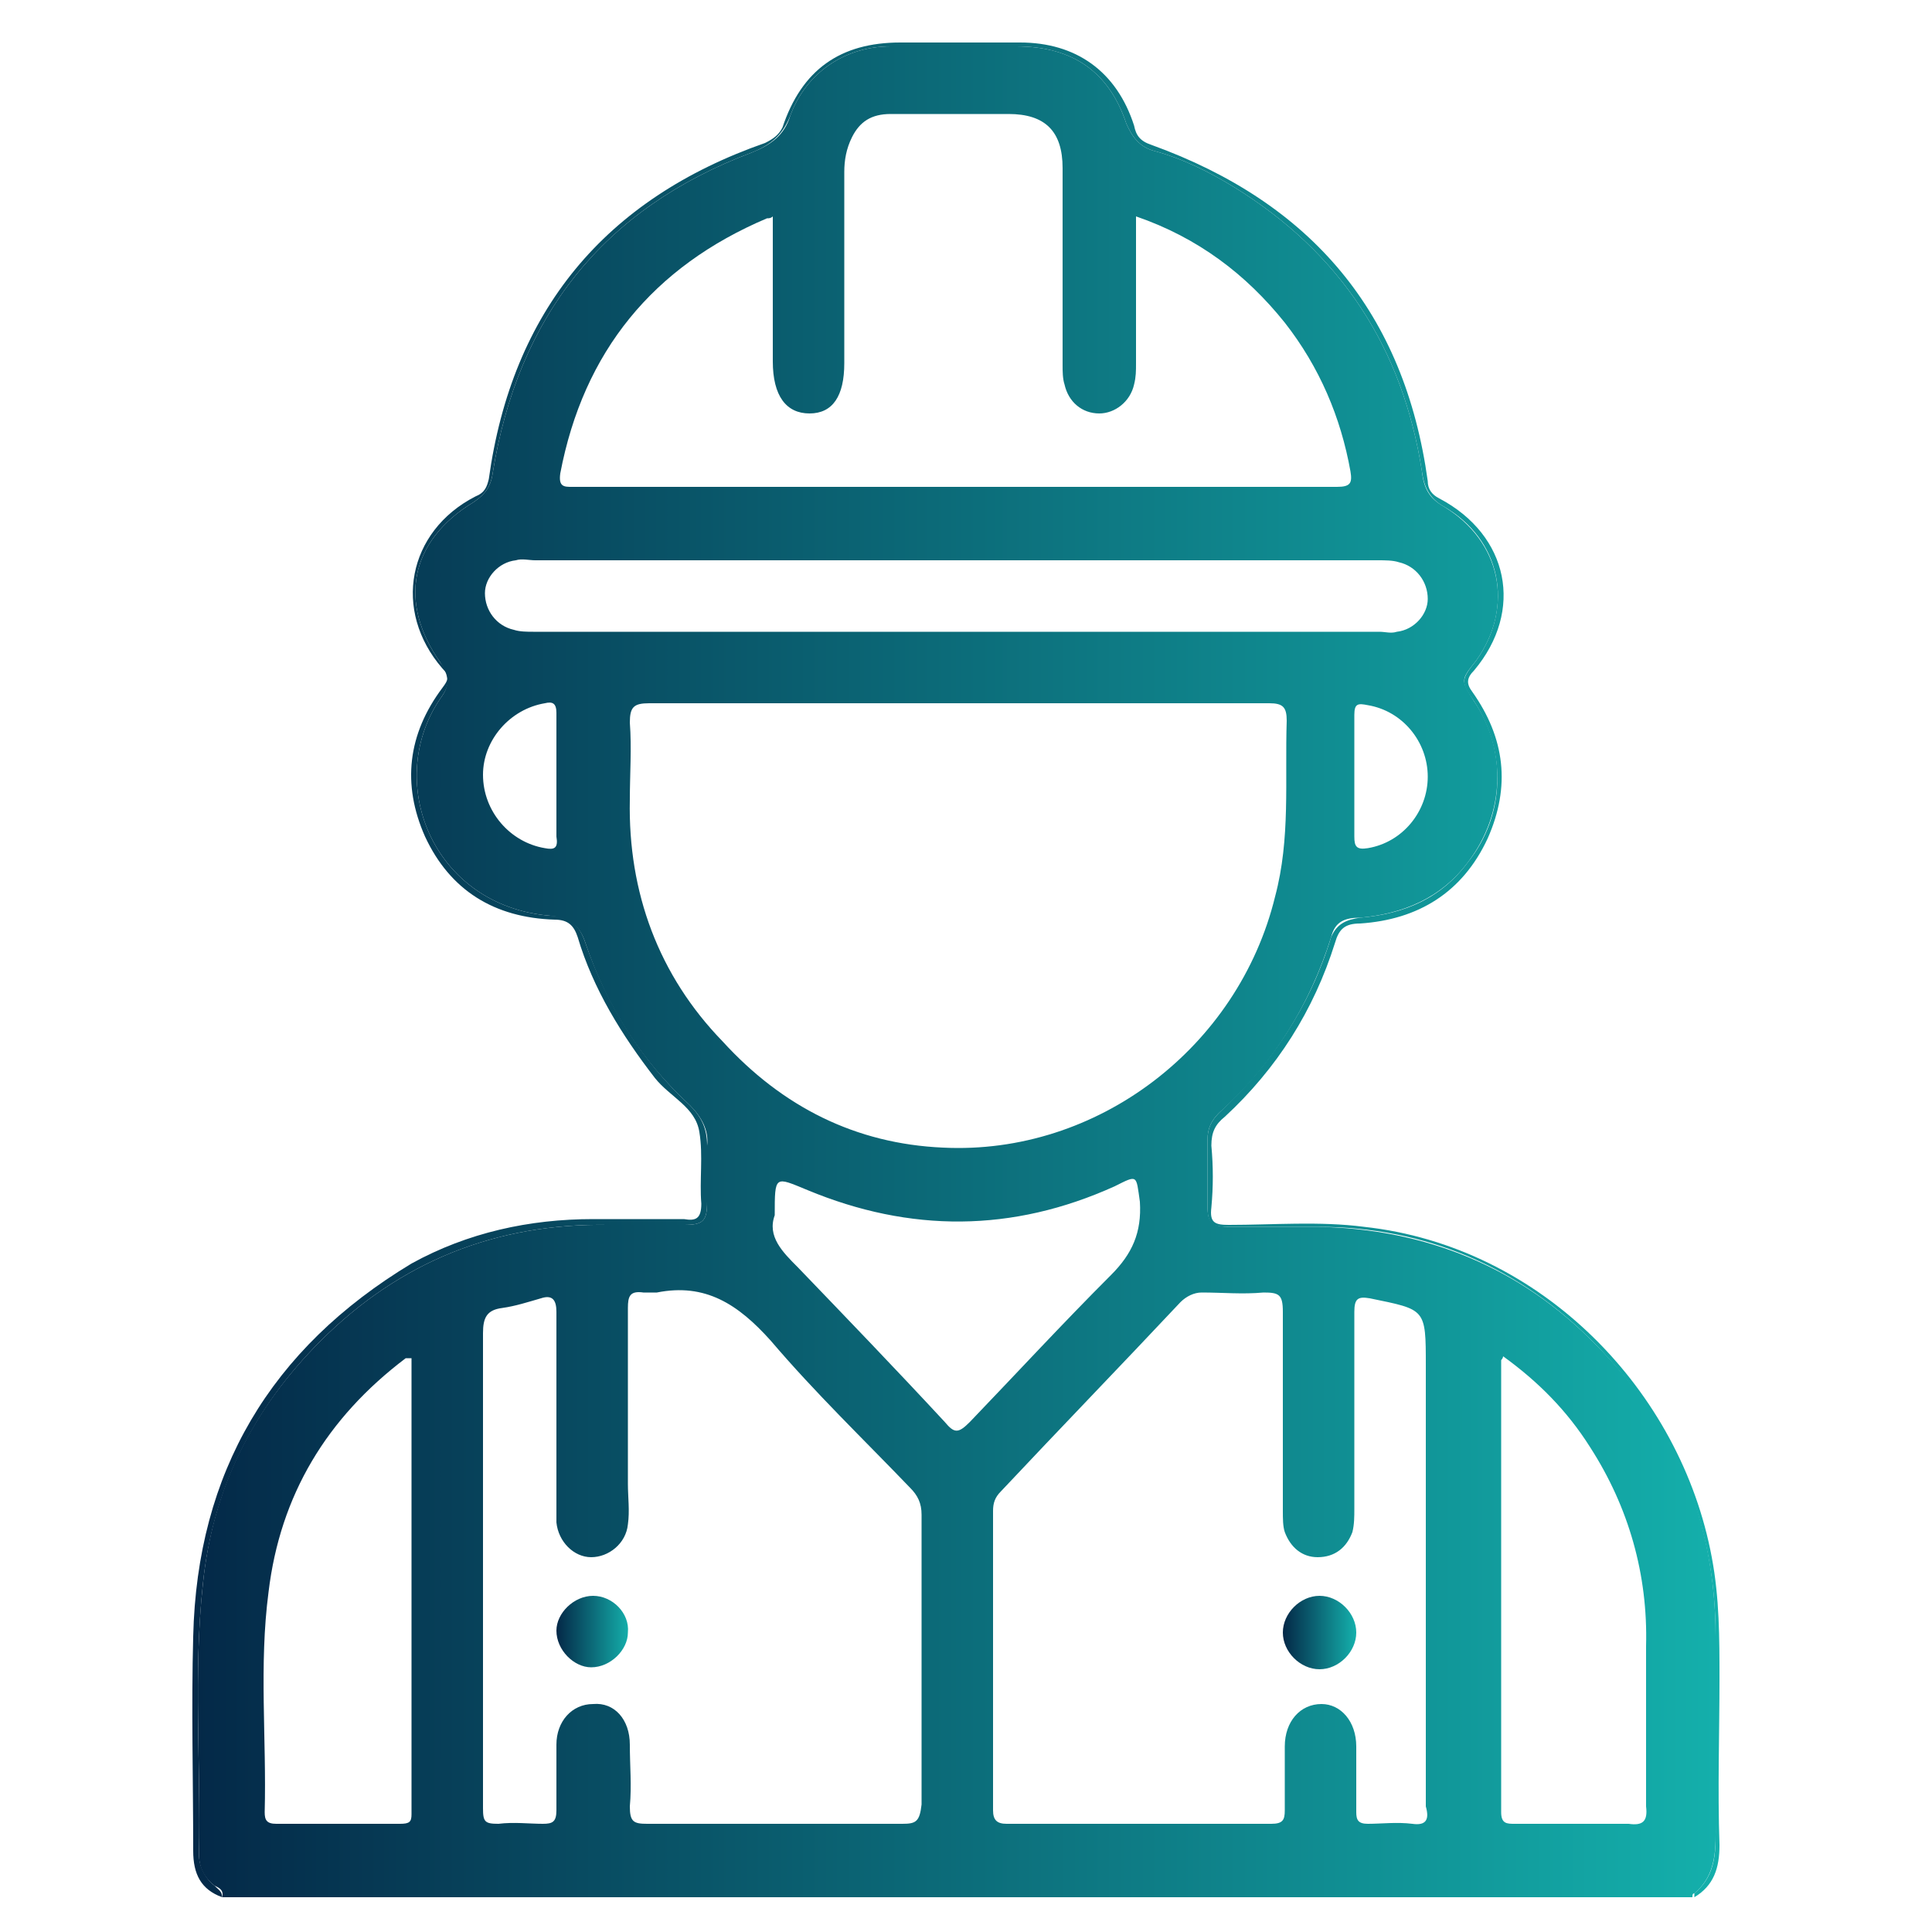<?xml version="1.0" encoding="utf-8"?>
<!-- Generator: Adobe Illustrator 27.0.0, SVG Export Plug-In . SVG Version: 6.00 Build 0)  -->
<svg version="1.1" id="Capa_1" xmlns="http://www.w3.org/2000/svg" xmlns:xlink="http://www.w3.org/1999/xlink" x="0px" y="0px"
	 width="100px" height="100px" viewBox="0 0 100 100" style="enable-background:new 0 0 100 100;" xml:space="preserve">
<style type="text/css">
	.st0{fill:url(#SVGID_1_);}
	.st1{fill:url(#SVGID_00000181797014713556425620000007603215638828962971_);}
	.st2{fill:url(#SVGID_00000035532631961425415340000013737852598787301274_);}
	.st3{fill:url(#SVGID_00000106844303426694825640000017656333000784496310_);}
	.st4{fill:url(#SVGID_00000012464118583073001650000013954739293077373320_);}
	.st5{fill:url(#SVGID_00000004504686956556206930000010756193128062418106_);}
	.st6{fill:url(#SVGID_00000075848998258645469660000013181850887756451202_);}
	.st7{fill:url(#SVGID_00000169526769208170166950000007118062264205179546_);}
	.st8{fill:url(#SVGID_00000070108098439825204080000005819401816677787540_);}
	.st9{fill:url(#SVGID_00000050648177166971057370000011590465221993687458_);}
	.st10{fill:url(#SVGID_00000013166205065130263180000000750220238459583892_);}
	.st11{fill:url(#SVGID_00000158013292456527268790000000173695189621799822_);}
	.st12{fill:url(#SVGID_00000087395207947278737430000000576980990267591573_);}
	.st13{fill:url(#SVGID_00000099653246398149919900000011250976362131550096_);}
	.st14{fill:url(#SVGID_00000024684222068249188840000006658384864459232643_);}
	.st15{fill:url(#SVGID_00000078019817877035673720000007770738629067458956_);}
	.st16{fill:url(#SVGID_00000021841920201874156310000004579649401657227679_);}
	.st17{fill:url(#SVGID_00000025444823975360462390000016845424185086600084_);}
	.st18{fill:url(#SVGID_00000177472758272713023320000005262557206030628753_);}
	.st19{fill:url(#SVGID_00000021817870071043936660000009403221963601047993_);}
	.st20{fill:url(#SVGID_00000044158638250645371470000001722187890782841742_);}
	.st21{fill:url(#SVGID_00000017494345722158236510000014309528073643150743_);}
	.st22{fill:url(#SVGID_00000018932098053414695210000014632729724565991575_);}
	.st23{fill:url(#SVGID_00000039856290618932217680000015622160992429327037_);}
	.st24{fill:url(#SVGID_00000045589081489246151170000013251576167192777643_);}
	.st25{fill:url(#SVGID_00000085966515906790724350000015978112825169282971_);}
	.st26{fill:url(#SVGID_00000007385935465680120830000017421011182616557492_);}
	.st27{fill:url(#SVGID_00000152233752532465073250000003547182540518807456_);}
	.st28{fill:url(#SVGID_00000161611291721647074120000017758417890021797539_);}
	.st29{fill:url(#SVGID_00000041255852270261879730000001385087197255409842_);}
	.st30{fill:url(#SVGID_00000148635037654816970990000004279869618365174193_);}
	.st31{fill:url(#SVGID_00000079450123331532380040000013778352636825786784_);}
	.st32{fill:url(#SVGID_00000111882549005535785820000001847548348517542297_);}
	.st33{fill:url(#SVGID_00000041291642544027073030000001024388936056747162_);}
	.st34{fill:url(#SVGID_00000013195103524942409530000012361326783188140990_);}
	.st35{fill:url(#SVGID_00000109750191386602186410000001119144270585385865_);}
	.st36{fill:url(#SVGID_00000175280713849055405860000006251926470605036708_);}
	.st37{fill:url(#SVGID_00000170252985081601817650000007757762742510565003_);}
	.st38{fill:url(#SVGID_00000099633154280535924770000014442489311752272279_);}
	.st39{fill:url(#SVGID_00000130620363492499336280000007903028271224329108_);}
	.st40{fill:url(#SVGID_00000126297659304840542230000014401770923610833042_);}
	.st41{fill:url(#SVGID_00000087376652587565734400000017891179035664951712_);}
	.st42{fill:url(#SVGID_00000014603137343735686150000000918476951638360243_);}
	.st43{fill:url(#SVGID_00000176760962716611032310000002574857818879071148_);}
	.st44{fill:url(#SVGID_00000066506908846483156880000015672852140671593124_);}
	.st45{fill:url(#SVGID_00000039100857920770783390000004935525618699878826_);}
	.st46{fill:url(#SVGID_00000179637163202790189950000012131746394717817276_);}
	.st47{fill:url(#SVGID_00000004528563951133087250000017823065191729407379_);}
	.st48{fill:url(#SVGID_00000049193529406553871740000011544882056787333813_);}
	.st49{fill:url(#SVGID_00000032625967131310873080000006381822725401986990_);}
	.st50{fill:url(#SVGID_00000106840211871544065930000006995656395138433184_);}
	.st51{fill:url(#SVGID_00000150068852388329398630000014223210676378814109_);}
	.st52{fill:url(#SVGID_00000150783649698052387900000001806908162106737544_);}
	.st53{fill:url(#SVGID_00000034777619669785577660000016905542823344268463_);}
	.st54{fill:url(#SVGID_00000108305861929594258590000010353323226115471494_);}
	.st55{fill:url(#SVGID_00000044889780793259155600000016275471753134745528_);}
	.st56{fill:url(#SVGID_00000180340016859461753090000009761550489947295366_);}
	.st57{fill:url(#SVGID_00000092418342904028881130000014479229360275983503_);}
	.st58{fill:url(#SVGID_00000077313554655076243090000008846122805983797435_);}
	.st59{fill:url(#SVGID_00000065787410746212385760000011581616455524372645_);}
	.st60{fill:url(#SVGID_00000158710481850902811010000008460563130512641972_);}
	.st61{fill:url(#SVGID_00000140701564624174355130000000200308442078730122_);}
	.st62{fill:url(#SVGID_00000095307248030429009050000003939028375716097676_);}
	.st63{fill:url(#SVGID_00000139992530045950392960000017561274208924233873_);}
	.st64{fill:url(#SVGID_00000132069432793205686240000008960735962174166408_);}
	.st65{fill:url(#SVGID_00000026161868329182469130000013727040614856766640_);}
	.st66{fill:url(#SVGID_00000140011122793881007400000004413129765819684501_);}
	.st67{fill:url(#SVGID_00000101089496173521285960000018261599930161597828_);}
	.st68{fill:url(#SVGID_00000034802048473001953030000006270770942929154711_);}
	.st69{fill:url(#SVGID_00000039844749044720330160000007408312938848764343_);}
	.st70{fill:url(#SVGID_00000109028679893973006740000015939330544962613409_);}
	.st71{fill:url(#SVGID_00000114780992454263244290000009415927570313488256_);}
	.st72{fill:url(#SVGID_00000016786351943681940740000006633745288017101964_);}
	.st73{fill:url(#SVGID_00000114751903083805999180000006291352050581692329_);}
	.st74{fill:url(#SVGID_00000014627039192163279030000000027964381834821540_);}
	.st75{fill:url(#SVGID_00000084488844953452673400000015408901094562401672_);}
	.st76{fill:url(#SVGID_00000057861613912532650550000011144099430467744441_);}
	.st77{fill:url(#SVGID_00000026857296151495754190000017899628179454838656_);}
	.st78{fill:url(#SVGID_00000034048048895371924790000001219851817390533261_);}
	.st79{fill:url(#SVGID_00000138541965036447278990000010665911753739527103_);}
	.st80{fill:url(#SVGID_00000024722445587367913950000013395063965068462741_);}
	.st81{fill:url(#SVGID_00000161593779407438026390000015417828513712806071_);}
	.st82{fill:url(#SVGID_00000043444206512880829640000003804366834755656347_);}
	.st83{fill:url(#SVGID_00000140716994219041692410000013499545603511688089_);}
	.st84{fill:#FEFEFE;}
	.st85{fill:#FDFEFE;}
	.st86{fill:url(#SVGID_00000067922359499537871570000007757266637056147598_);}
	.st87{fill:url(#SVGID_00000097481119585957239040000005221769035116892296_);}
	.st88{fill:url(#SVGID_00000065041219890987567620000006162645227142895267_);}
	.st89{fill:url(#SVGID_00000018948961164651665020000010428262383311078800_);}
	.st90{fill:url(#SVGID_00000006695050562798665960000003618858177104859066_);}
	.st91{fill:url(#SVGID_00000142869388105250907040000004085687270283020981_);}
	.st92{fill:url(#SVGID_00000137118837807094936440000017997716704622708656_);}
	.st93{fill:url(#SVGID_00000075125381348731445050000012158793735537285049_);}
	.st94{fill:url(#SVGID_00000003069501393311926630000000331148197659341209_);}
	.st95{fill:url(#SVGID_00000047766708651975340260000010962387049931222944_);}
	.st96{fill:url(#SVGID_00000144302417753119792350000014642114268023991983_);}
	.st97{fill:url(#SVGID_00000003811979200474678120000013896758830446867342_);}
	.st98{fill:url(#SVGID_00000031893820062047209560000013249324055459382697_);}
	.st99{fill:url(#SVGID_00000115479537085867488950000017109201321503331989_);}
	.st100{fill:url(#SVGID_00000065784340283759849190000016304221127693830844_);}
	.st101{fill:url(#SVGID_00000059272073617684796910000012523152893865991565_);}
	.st102{fill:url(#SVGID_00000116919930355544914840000003687002774467697806_);}
	.st103{fill:url(#SVGID_00000138573908357656774780000004961101369130553259_);}
	.st104{fill:url(#SVGID_00000022545037070805652790000016551304808784219306_);}
	.st105{fill:url(#SVGID_00000060748887812099546000000007520880006213974412_);}
	.st106{fill:url(#SVGID_00000154413835150065675160000015494011550581946003_);}
	.st107{fill:url(#SVGID_00000017505335891872866560000005950953170194193596_);}
	.st108{fill:url(#SVGID_00000093177556596279378050000017801461903857849746_);}
	.st109{fill:url(#SVGID_00000164496697790573971250000008449243513903781296_);}
	.st110{fill:url(#SVGID_00000104703210471535842990000010287548876529504157_);}
	.st111{fill:url(#SVGID_00000139257076890310849170000009774281687748353169_);}
	.st112{fill:url(#SVGID_00000152246316180853017740000003106224559907906950_);}
	.st113{fill:url(#SVGID_00000110447580032631821540000005882926549357719220_);}
	.st114{fill:url(#SVGID_00000169560416863766083750000005279187550867931317_);}
	.st115{fill:url(#SVGID_00000108989203605064324720000009329822427206013617_);}
	.st116{fill:url(#SVGID_00000161632535235275426920000004607513805578280078_);}
	.st117{fill:#2DB7B4;}
	.st118{fill:#2BB6B3;}
	.st119{fill:#7FD3D1;}
	.st120{fill:url(#SVGID_00000024716970532694686460000016632332251970327697_);}
	.st121{fill:url(#SVGID_00000124132550701536306780000005400253463334753982_);}
	.st122{fill:url(#SVGID_00000002380149758849971790000016451661092024882566_);}
	.st123{fill:url(#SVGID_00000152228718385830584000000012033837979915267517_);}
	.st124{fill:url(#SVGID_00000170961708686109991520000014336508691837833660_);}
	.st125{fill:url(#SVGID_00000152980161125379191180000010477898352482504895_);}
	.st126{fill:url(#SVGID_00000108297383787621346420000017584330674732997517_);}
	.st127{fill:url(#SVGID_00000031929291378668858130000011148583714914344321_);}
	.st128{fill:url(#SVGID_00000046325228340088195580000007305855050564503462_);}
	.st129{fill:url(#SVGID_00000065076381405147050220000005907419139326019754_);}
	.st130{fill:url(#SVGID_00000064329254585971566920000006707137871589152921_);}
	.st131{fill:url(#SVGID_00000179613159520031449330000010180235117422849215_);}
	.st132{fill:url(#SVGID_00000085939872363270492330000001413625673414259328_);}
	.st133{fill:url(#SVGID_00000175321977008004591660000009979134260031342984_);}
	.st134{fill:url(#SVGID_00000106845773201282419780000000688158912340286374_);}
</style>
<g>
	<g>
		<linearGradient id="SVGID_1_" gradientUnits="userSpaceOnUse" x1="10" y1="50.141" x2="89" y2="50.141">
			<stop  offset="0" style="stop-color:#042948"/>
			<stop  offset="1" style="stop-color:#14AFAB"/>
		</linearGradient>
		<path class="st0" d="M89,95.5c-0.1-2.9,0-5.8,0-8.6c0-2.1,0-4.2-0.4-6.3c-1.6-8.6-8.8-16.1-18-17.1c-2.3-0.3-4.7-0.1-7-0.1
			c-0.7,0-1-0.1-0.9-0.9c0.1-1.1,0.1-2.1,0-3.2c0-0.7,0.2-1.1,0.7-1.5c2.7-2.5,4.6-5.5,5.7-9c0.2-0.7,0.5-1,1.3-1
			c3-0.2,5.3-1.6,6.6-4.4c1.2-2.7,0.9-5.2-0.8-7.6c-0.3-0.4-0.3-0.7,0.1-1.1c2.6-3.1,1.8-7-1.8-8.9c-0.4-0.2-0.6-0.5-0.6-0.9
			c-1.2-8.7-6-14.4-14.3-17.4c-0.6-0.2-0.8-0.5-0.9-1c-0.9-2.8-3-4.3-5.9-4.3c-2.1,0-4.1,0-6.2,0c-3.1,0-5.1,1.4-6.1,4.4
			C40.3,7,40,7.2,39.6,7.4c-8.3,2.9-13.1,8.7-14.3,17.4c-0.1,0.4-0.2,0.7-0.7,0.9c-3.5,1.8-4.3,5.9-1.7,8.9c0.4,0.4,0.3,0.6,0,1
			c-1.8,2.4-2.1,5-0.9,7.7c1.3,2.8,3.6,4.2,6.7,4.3c0.7,0,1,0.3,1.2,0.9c0.8,2.7,2.3,5.1,4,7.3c0.8,1,2.1,1.5,2.3,2.8
			c0.2,1.2,0,2.5,0.1,3.7c0,0.8-0.3,0.9-0.9,0.8c-1.6,0-3.1,0-4.7,0c-3.3,0-6.5,0.7-9.4,2.3C14,69.8,10.2,76.2,10,84.7
			c-0.1,3.7,0,7.4,0,11.1c0,1.2,0.4,2,1.5,2.4c0-0.3-0.2-0.4-0.4-0.6c-0.5-0.4-0.8-1-0.8-1.6c0.1-4.7-0.3-9.3,0.2-14
			c0.5-4.9,2.6-9.1,6.1-12.6c4.1-4.1,9.1-6.1,14.9-6c1.3,0,2.6,0,3.9,0c1,0,1.2-0.2,1.2-1.2c0-1,0-1.9,0-2.9c0-0.9-0.3-1.5-0.9-2.1
			c-2.5-2.3-4.3-5.2-5.4-8.4c-0.3-0.9-0.8-1.4-1.8-1.4c-6.2-0.5-8.7-7.1-5.6-11.4c0.4-0.6,0.4-1.1-0.1-1.7c-2.2-3.1-1.6-6.3,1.7-8.3
			c0.6-0.4,0.9-0.8,1-1.5c1.3-8.1,5.7-13.7,13.4-16.6c1-0.4,1.6-0.9,2-1.9c0.8-2.2,2.8-3.6,5.2-3.6c2.2,0,4.3,0,6.5,0
			c2.9,0,4.8,1.3,5.7,4c0.3,0.7,0.7,1.2,1.4,1.4c1.5,0.4,2.9,1.1,4.2,1.9c5.5,3.4,8.7,8.3,9.7,14.7c0.1,0.8,0.4,1.4,1.1,1.8
			c3,1.7,3.7,5.2,1.7,8c-0.8,1-0.8,1.1-0.1,2.1c1.7,2.6,1.6,5.9-0.3,8.3c-1.4,1.9-3.3,2.7-5.6,2.9c-0.7,0.1-1.2,0.3-1.5,1
			c-1.1,3.6-3.1,6.6-5.8,9.1c-0.4,0.4-0.6,0.8-0.6,1.4c0,1.1,0,2.3,0,3.4c0,1,0.2,1.1,1.2,1.1c1.5,0,3,0,4.5,0
			c5.6,0,10.5,2.1,14.4,6.1c4.1,4.2,6.2,9.3,6.2,15.1c0,3.2,0,6.4,0,9.6c0,1.4,0.1,2.7-1.1,3.7c0,0,0,0.1,0,0.2
			C88.7,97.6,89,96.7,89,95.5z"/>
	</g>
	<g>
		
			<linearGradient id="SVGID_00000093160192933390035390000005396859046760476345_" gradientUnits="userSpaceOnUse" x1="10.225" y1="50.266" x2="88.74" y2="50.266">
			<stop  offset="0" style="stop-color:#042948"/>
			<stop  offset="1" style="stop-color:#14AFAB"/>
		</linearGradient>
		<path style="fill:url(#SVGID_00000093160192933390035390000005396859046760476345_);" d="M87.7,98c1.2-1,1.1-2.4,1.1-3.7
			c0-3.2,0-6.4,0-9.6c0-5.9-2.1-11-6.2-15.1c-3.9-4-8.8-6-14.4-6.1c-1.5,0-3,0-4.5,0c-1,0-1.2-0.2-1.2-1.1c0-1.1,0-2.3,0-3.4
			c0-0.6,0.2-1,0.6-1.4c2.8-2.5,4.7-5.6,5.8-9.1c0.2-0.8,0.7-1,1.5-1c2.2-0.2,4.2-1,5.6-2.9c1.9-2.5,2-5.8,0.3-8.3
			c-0.7-1.1-0.7-1.1,0.1-2.1c2-2.8,1.3-6.2-1.7-8c-0.7-0.4-1-0.9-1.1-1.8c-1-6.4-4.2-11.3-9.7-14.7c-1.3-0.8-2.7-1.5-4.2-1.9
			c-0.7-0.2-1.1-0.7-1.4-1.4c-0.9-2.7-2.8-4-5.7-4c-2.2,0-4.3,0-6.5,0c-2.4,0-4.4,1.4-5.2,3.6c-0.3,1-1,1.5-2,1.9
			c-7.7,2.9-12.1,8.5-13.4,16.6c-0.1,0.7-0.4,1.1-1,1.5c-3.3,2-3.9,5.2-1.7,8.3c0.4,0.6,0.5,1.1,0.1,1.7c-3.1,4.3-0.6,10.9,5.6,11.4
			c1,0.1,1.5,0.5,1.8,1.4c1.1,3.3,2.9,6.1,5.4,8.4c0.6,0.6,1,1.3,0.9,2.1c0,1,0,1.9,0,2.9c0,1-0.2,1.2-1.2,1.2c-1.3,0-2.6,0-3.9,0
			c-5.8-0.1-10.8,1.9-14.9,6c-3.5,3.5-5.6,7.6-6.1,12.6c-0.5,4.6-0.1,9.3-0.2,14c0,0.7,0.3,1.2,0.8,1.6c0.2,0.1,0.5,0.2,0.4,0.6
			h76.1C87.6,98.1,87.6,98,87.7,98z M70.8,43.9c-0.6,0.1-0.7-0.1-0.7-0.6c0-1,0-2.1,0-3.1c0,0,0,0,0,0c0-1.1,0-2.1,0-3.2
			c0-0.6,0.2-0.6,0.7-0.5c1.8,0.3,3.1,1.9,3.1,3.7C73.9,42,72.6,43.6,70.8,43.9z M29,24.5c1.2-6.3,4.8-10.7,10.7-13.2
			c0.1,0,0.2,0,0.3-0.1c0,2.5,0,5,0,7.5c0,1.8,0.7,2.7,1.9,2.7c1.2,0,1.8-0.9,1.8-2.6c0-3.3,0-6.6,0-9.9c0-0.6,0.1-1.2,0.4-1.8
			c0.4-0.8,1-1.2,2-1.2c2,0,4.1,0,6.1,0c1.9,0,2.8,0.9,2.8,2.8c0,3.4,0,6.8,0,10.2c0,0.3,0,0.7,0.1,1c0.2,0.9,0.9,1.5,1.8,1.5
			c0.8,0,1.6-0.6,1.8-1.5c0.1-0.4,0.1-0.7,0.1-1.1c0-2.5,0-5,0-7.6c3.2,1.1,5.7,3,7.7,5.5c1.8,2.3,2.9,4.9,3.4,7.7
			c0.1,0.6,0,0.8-0.7,0.8c-13.2,0-26.4,0-39.6,0C29.2,25.2,28.9,25.2,29,24.5z M28.2,43.9c-1.8-0.3-3.2-1.9-3.2-3.8
			c0-1.8,1.4-3.4,3.2-3.7c0.4-0.1,0.6,0,0.6,0.5c0,1.1,0,2.2,0,3.3c0,0,0,0,0,0c0,1,0,2.1,0,3.1C28.9,43.9,28.7,44,28.2,43.9z
			 M27.6,32.7c-0.3,0-0.7,0-1-0.1c-0.9-0.2-1.5-1-1.5-1.9c0-0.8,0.7-1.6,1.6-1.7c0.3-0.1,0.7,0,1,0c7.3,0,14.6,0,21.9,0
			c7.2,0,14.5,0,21.7,0c0.4,0,0.8,0,1.1,0.1c0.9,0.2,1.5,1,1.5,1.9c0,0.8-0.7,1.6-1.6,1.7c-0.3,0.1-0.6,0-0.9,0
			C56.8,32.7,42.2,32.7,27.6,32.7z M32.6,41.4c0-1.3,0.1-2.7,0-4c0-0.8,0.2-1,1-1c5.3,0,10.6,0,16,0c5.4,0,10.7,0,16.1,0
			c0.7,0,0.9,0.2,0.9,0.9c-0.1,3.1,0.2,6.1-0.6,9.1c-1.9,7.8-9.2,13.4-17.2,13c-4.5-0.2-8.3-2.1-11.4-5.5
			C34.1,50.5,32.5,46.2,32.6,41.4z M20.7,94.4c-2.1,0-4.3,0-6.4,0c-0.5,0-0.6-0.2-0.6-0.6c0.1-3.8-0.3-7.6,0.2-11.4
			c0.6-5,3-9,7.1-12.1c0,0,0.1,0,0.3,0c0,7.9,0,15.7,0,23.6C21.3,94.3,21.2,94.4,20.7,94.4z M46.7,94.4c-4.4,0-8.8,0-13.2,0
			c-0.7,0-0.9-0.1-0.9-0.9c0.1-1.1,0-2.1,0-3.2c0-1.3-0.8-2.2-1.9-2.1c-1.1,0-1.9,0.9-1.9,2.1c0,1.1,0,2.3,0,3.4
			c0,0.6-0.2,0.7-0.7,0.7c-0.7,0-1.5-0.1-2.3,0c-0.7,0-0.8-0.1-0.8-0.8c0-4.1,0-8.3,0-12.4c0-4.1,0-8.1,0-12.2c0-0.8,0.2-1.2,1-1.3
			c0.7-0.1,1.3-0.3,2-0.5c0.6-0.2,0.8,0.1,0.8,0.7c0,3.4,0,6.8,0,10.1c0,0.3,0,0.6,0,0.8c0.1,1,0.9,1.8,1.8,1.8
			c0.9,0,1.8-0.7,1.9-1.7c0.1-0.7,0-1.4,0-2.1c0-3,0-6.1,0-9.1c0-0.6,0.1-0.9,0.8-0.8c0.2,0,0.4,0,0.7,0c2.5-0.5,4.2,0.6,5.9,2.5
			c2.3,2.7,4.8,5.1,7.2,7.6c0.4,0.4,0.6,0.8,0.6,1.4c0,5,0,10,0,15C47.6,94.3,47.4,94.4,46.7,94.4z M48.9,73.6
			c-2.5-2.7-5.1-5.4-7.6-8c-0.8-0.8-1.6-1.6-1.2-2.7c0-2.1,0-2,1.7-1.3c5.3,2.2,10.6,2.2,15.9-0.2c1.2-0.6,1.1-0.6,1.3,0.8
			c0.1,1.6-0.4,2.7-1.5,3.8c-2.5,2.5-4.9,5.1-7.3,7.6C49.6,74.2,49.4,74.2,48.9,73.6z M73.1,94.4c-0.8-0.1-1.6,0-2.3,0
			c-0.5,0-0.6-0.2-0.6-0.6c0-1.1,0-2.3,0-3.4c0-1.3-0.8-2.2-1.8-2.2c-1.1,0-1.9,0.9-1.9,2.2c0,1.1,0,2.2,0,3.3
			c0,0.5-0.1,0.7-0.7,0.7c-4.6,0-9.1,0-13.7,0c-0.5,0-0.7-0.2-0.7-0.7c0-5.2,0-10.3,0-15.5c0-0.4,0.1-0.7,0.4-1
			c3.1-3.3,6.2-6.5,9.3-9.8c0.3-0.3,0.7-0.5,1.1-0.5c1.1,0,2.1,0.1,3.2,0c0.8,0,1,0.1,1,1c0,3.4,0,6.9,0,10.3c0,0.4,0,0.8,0.1,1.1
			c0.3,0.8,0.9,1.3,1.7,1.3c0.9,0,1.5-0.5,1.8-1.3c0.1-0.4,0.1-0.8,0.1-1.2c0-3.4,0-6.8,0-10.2c0-0.7,0.2-0.8,0.8-0.7
			c2.9,0.6,2.9,0.5,2.9,3.5c0,3.5,0,6.9,0,10.4c0,4.1,0,8.3,0,12.4C74,94.2,73.8,94.5,73.1,94.4z M84.3,94.4c-2,0-3.9,0-5.9,0
			c-0.4,0-0.7,0-0.7-0.6c0-7.8,0-15.6,0-23.4c0,0,0.1-0.1,0.1-0.2c1.8,1.3,3.3,2.8,4.5,4.7c2,3.1,3,6.6,2.9,10.3c0,2.8,0,5.6,0,8.3
			C85.3,94.3,85,94.5,84.3,94.4z"/>
	</g>
	<g>
		
			<linearGradient id="SVGID_00000145022614543948088200000017480307660903918254_" gradientUnits="userSpaceOnUse" x1="28.833" y1="84.476" x2="32.567" y2="84.476">
			<stop  offset="0" style="stop-color:#042948"/>
			<stop  offset="1" style="stop-color:#14AFAB"/>
		</linearGradient>
		<path style="fill:url(#SVGID_00000145022614543948088200000017480307660903918254_);" d="M30.7,82.6c-1,0-1.9,0.9-1.9,1.8
			c0,1,0.9,1.9,1.8,1.9c1,0,1.9-0.9,1.9-1.8C32.6,83.5,31.7,82.6,30.7,82.6z"/>
	</g>
	<g>
		
			<linearGradient id="SVGID_00000019674666428356092550000007341981745782282385_" gradientUnits="userSpaceOnUse" x1="66.434" y1="84.476" x2="70.168" y2="84.476">
			<stop  offset="0" style="stop-color:#042948"/>
			<stop  offset="1" style="stop-color:#14AFAB"/>
		</linearGradient>
		<path style="fill:url(#SVGID_00000019674666428356092550000007341981745782282385_);" d="M68.3,82.6c-1,0-1.9,0.9-1.9,1.9
			c0,1,0.9,1.9,1.9,1.9c1,0,1.9-0.9,1.9-1.9C70.2,83.5,69.3,82.6,68.3,82.6z"/>
	</g>
</g>
</svg>
